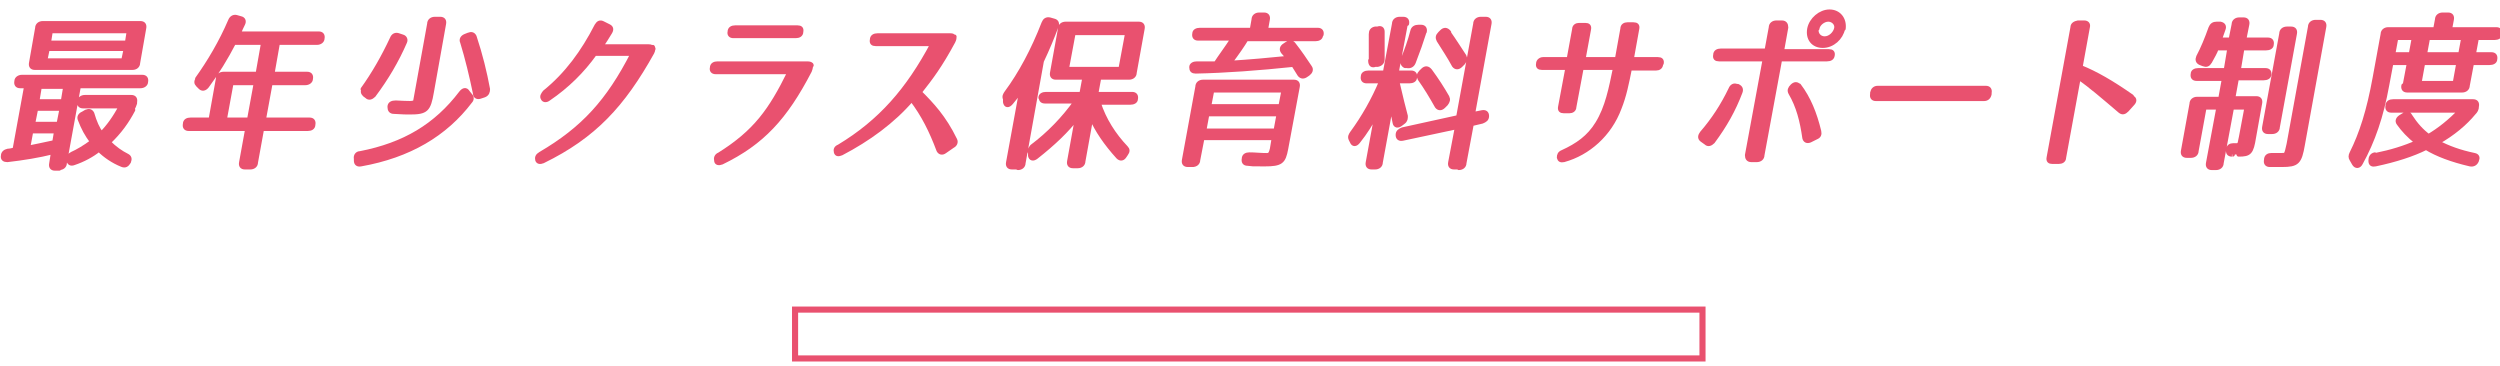 <?xml version="1.0" encoding="UTF-8"?>
<svg id="_レイヤー_2" xmlns="http://www.w3.org/2000/svg" version="1.1" viewBox="0 0 409.4 60">
  <!-- Generator: Adobe Illustrator 29.8.1, SVG Export Plug-In . SVG Version: 2.1.1 Build 2)  -->
  <defs>
    <style>
      .st0 {
        fill: #e9516f;
        stroke-linecap: round;
        stroke-linejoin: round;
        stroke-width: .7px;
      }

      .st0, .st1 {
        stroke: #e9516f;
      }

      .st1 {
        fill: none;
        stroke-miterlimit: 10;
      }
    </style>
  </defs>
  <g>
    <path class="st0" d="M9.7,27.6h-.7c-.5,0-.7-.3-.6-.8l.3-1.9c-2.4.6-4.9,1-7.5,1.3-.5,0-.8-.2-.7-.7,0-.4.3-.7.8-.8.3,0,.7-.1,1.1-.2l1.9-10.4h-1c-.5,0-.7-.3-.6-.8,0-.4.4-.7.9-.7h19.7c.5,0,.7.3.6.8,0,.4-.4.7-.9.7h-10.1l-2.3,12.6c0,.5-.4.8-.9.8ZM5.1,21.5l-.5,2.7c1-.2,2.5-.5,4.3-.9l.3-1.8h-4.2ZM23.6,4.6l-1,5.7c0,.5-.4.8-.9.8H5.7c-.5,0-.7-.3-.6-.8l1-5.7c0-.5.4-.8.9-.8h16c.5,0,.7.3.6.8ZM5.4,20.3h4.2l.5-2.5h-4.2l-.5,2.5ZM10.7,14.2h-4.2l-.4,2.4h4.2l.4-2.4ZM7.8,8l-.4,1.9h12.8l.4-1.9H7.8ZM8,7h12.8l.3-1.9h-12.8l-.3,1.9ZM21.8,18c-1,1.9-2.2,3.6-4,5.3,1,1,2,1.7,3,2.2.4.2.5.5.3,1-.3.5-.6.7-1.1.5-1.5-.6-2.8-1.5-3.8-2.5-1.1.9-2.6,1.7-4.1,2.2-.5.2-.8,0-.9-.5,0-.5.2-.8.6-1,.9-.4,2.1-1.1,3.3-2-.9-1.1-1.5-2.3-2-3.6-.2-.4,0-.8.5-1l.5-.3c.5-.2.8-.1,1,.3.4,1.4.9,2.5,1.5,3.3,1.1-1.1,2.2-2.6,3.2-4.5h-6.2c-.5,0-.7-.3-.6-.8,0-.4.4-.7.9-.7h7.6c.5,0,.7.3.6.8v.2c-.1.3-.2.6-.4.9Z"/>
    <path class="st0" d="M32.3,12.9c2-2.8,3.9-6,5.4-9.5.2-.5.6-.7,1-.6l.7.2c.5.1.6.5.4.9-.2.4-.5,1-.7,1.6h13.1c.5,0,.7.3.6.8,0,.4-.4.7-.9.7h-6.4l-.9,5.1h5.7c.5,0,.7.3.6.8,0,.4-.4.7-.9.7h-5.7l-1.1,6h7.5c.5,0,.7.3.6.8,0,.5-.4.7-.9.7h-7.5l-1,5.5c0,.5-.4.8-.9.8h-.9c-.5,0-.7-.3-.6-.8l1-5.5h-9.6c-.5,0-.7-.3-.6-.8,0-.5.4-.7.9-.7h3.3l1.2-6.7c0-.5.4-.8.9-.8h5.6l.9-5.1h-4.8c-1.3,2.5-2.7,4.8-4.4,7.1-.4.5-.8.5-1.1.2l-.4-.4c-.3-.3-.3-.6,0-1ZM41.9,13.6h-4l-1.1,6h4l1.1-6Z"/>
    <path class="st0" d="M77,16.6c-4.1,5.4-10,8.9-17.9,10.3-.5.1-.8-.1-.8-.6v-.3c-.1-.5.2-.9.7-.9,7.2-1.4,12.4-4.5,16.5-9.9.4-.5.8-.6,1.1-.1l.4.5c.3.3.3.7,0,1ZM59.4,14.6c1.8-2.5,3.4-5.3,4.8-8.3.2-.5.6-.7,1.1-.5l.6.2c.4.1.6.5.4.9-1.3,3-3,5.9-5.1,8.7-.4.4-.8.5-1.1.2l-.4-.3c-.3-.3-.4-.6,0-1ZM67.1,18.4c-.4,0-1.2,0-2.6-.1-.5,0-.7-.3-.7-.8,0-.5.4-.7,1-.7,2.2.1,3,.2,3.2-.2l2.3-12.7c0-.5.4-.8.9-.8h.9c.5,0,.7.3.6.8l-2,11.2c-.5,2.9-.9,3.3-3.6,3.3ZM77.8,15.3c-.6-2.9-1.3-5.8-2.1-8.4-.2-.4,0-.8.5-1l.5-.2c.5-.2.8-.1,1,.3,1,3,1.7,5.9,2.2,8.6,0,.4-.1.8-.6,1l-.6.2c-.5.2-.9,0-.9-.5Z"/>
    <path class="st0" d="M106.9,7.7c.1.2.1.5-.1.9-4.8,8.6-9.5,13.7-17.9,17.8-.5.2-.8.1-.9-.2-.1-.4,0-.7.5-1,7-4.1,11.1-8.6,15.1-16.4h-6.2c-2,2.8-4.5,5.3-7.6,7.4-.4.3-.8.2-.9-.1-.2-.3,0-.6.3-1,3.6-2.9,6.3-6.6,8.5-10.9.3-.5.6-.6,1-.4l1,.5c.4.2.5.5.2,1-.5.8-.9,1.5-1.5,2.3h7.8c.4,0,.6.1.8.4Z"/>
    <path class="st0" d="M132.8,10.6c0,.2,0,.5-.2,1-4,7.7-7.8,11.8-14.4,15-.5.2-.9.1-.9-.3-.1-.4,0-.8.5-1,5.9-3.7,8.4-7.2,11.5-13.5h-12.1c-.5,0-.7-.3-.6-.7,0-.5.4-.7.9-.7h14.7c.4,0,.7.1.7.3ZM131.2,5.2c0,.5-.4.7-.9.7h-10.2c-.5,0-.7-.3-.6-.7,0-.5.4-.7.9-.7h10.2c.5,0,.7.2.6.7Z"/>
    <path class="st0" d="M156.3,6c0,.2,0,.4-.2.8-2.1,3.9-3.6,5.9-5.5,8.3,2,2,4,4.1,5.8,7.8.2.4,0,.8-.4,1l-1.3.9c-.4.3-.8.2-1-.2-1.2-3.2-2.5-5.8-4.4-8.3-3.1,3.6-7.1,6.5-11.5,8.8-.5.2-.8.2-.9-.2-.1-.4,0-.7.5-.9,6.8-4.1,11.3-9.3,15.3-16.8h-9.3c-.5,0-.7-.2-.6-.7,0-.5.4-.7.9-.7h11.8c.4,0,.6,0,.7.3Z"/>
    <path class="st0" d="M166.5,27.4h-.8c-.5,0-.7-.3-.6-.8l2.2-12c-.5.7-1.1,1.5-1.7,2.2-.5.6-.9.5-1-.1v-.5c-.2-.4,0-.7.2-1,2.3-3.1,4.4-7,6.1-11.4.2-.5.5-.7,1-.6l.7.2c.4.1.6.4.4.9-.7,1.9-1.5,3.8-2.4,5.7l-3,16.7c0,.5-.4.8-.9.8ZM170.4,16c0-.4.4-.6.9-.6h5.8l.5-2.7h-4.7c-.5,0-.7-.3-.6-.8l1.3-7.2c0-.5.4-.8.9-.8h12c.5,0,.7.3.6.8l-1.3,7.2c0,.5-.4.8-.9.8h-4.9l-.5,2.7h5.9c.5,0,.7.3.6.8,0,.4-.4.6-.9.6h-5.2c.9,2.8,2.5,5.3,4.5,7.4.3.3.3.6,0,1l-.2.3c-.3.5-.7.6-1.1.2-2-2.2-3.5-4.4-4.4-6.5l-1.3,7.2c0,.5-.4.8-.9.8h-.8c-.5,0-.7-.3-.6-.8l1.3-7.2c-1.7,2.2-3.9,4.3-6.7,6.5-.5.4-.9.3-1-.2v-.4c-.2-.4,0-.7.3-1.1,2.8-2.1,5.2-4.6,7.2-7.4h-5.1c-.5,0-.7-.3-.6-.8ZM174.7,11.3h8.8l1.1-5.9h-8.8l-1.1,5.9Z"/>
    <path class="st0" d="M195.4,27h-.9c-.5,0-.7-.3-.6-.8l2.2-12c0-.5.4-.8.9-.8h14.9c.5,0,.7.3.6.8l-1.9,10.2c-.4,2.1-.8,2.5-3.5,2.5s-1.5,0-2.8-.1c-.5,0-.7-.3-.6-.8,0-.5.4-.7.9-.7,1,0,1.6.1,2.2.1,1,0,1.2.2,1.5-1l.3-1.8h-11.7l-.7,3.6c0,.5-.4.8-.9.8ZM216.3,5.8c0,.4-.4.6-.9.6h-11.3c-.6,1-1.5,2.3-2.7,3.9,3.3-.2,6.5-.5,9.5-.8-.2-.3-.5-.7-.8-1-.3-.4-.2-.8.3-1.1l.3-.2c.4-.3.8-.3,1.1,0,1.1,1.4,1.9,2.6,2.7,3.8.3.4.1.8-.3,1.1l-.3.2c-.4.3-.8.3-1.1-.1-.3-.5-.7-1.1-1-1.6-5.7.6-11.1,1-16,1.1-.5,0-.7-.2-.7-.7,0-.4.4-.6.9-.6h3.1c.7-1.1,1.7-2.4,2.8-4.1h-5.7c-.5,0-.7-.3-.6-.8,0-.4.4-.6.9-.6h8.5l.3-1.7c0-.5.4-.8.9-.8h.8c.5,0,.7.3.6.8l-.3,1.7h8.5c.5,0,.7.3.6.8ZM197.7,18.7l-.5,2.7h11.7l.5-2.7h-11.7ZM198,17.4h11.7l.5-2.6h-11.7l-.5,2.6Z"/>
    <path class="st0" d="M230.2,3.9l-1.5,8h2.4c.5,0,.7.3.6.8,0,.4-.4.6-.9.6h-2c.6,2.6,1.1,4.6,1.4,5.7,0,.4,0,.7-.4,1l-.4.3c-.5.4-.9.3-1-.2-.2-1.1-.4-2-.6-2.8l-1.7,9.3c0,.5-.4.8-.9.8h-.6c-.5,0-.7-.3-.6-.8l1.5-8.2c-.9,1.7-1.9,3.3-3.1,4.8-.4.5-.8.5-1,0l-.2-.4c-.2-.4,0-.7.2-1,1.9-2.6,3.5-5.4,4.8-8.5h-2.4c-.5,0-.7-.3-.6-.8,0-.4.4-.6.9-.6h2.7l1.5-8c0-.5.4-.8.9-.8h.6c.5,0,.7.3.6.8ZM224.5,9.9c0-1.6,0-3,0-4.3,0-.5.2-.8.7-.9h.4c.5-.2.8,0,.8.5,0,1.7,0,3.1,0,4.5,0,.5-.3.8-.8.9h-.4c-.5.2-.8,0-.8-.7ZM238.9,27.4h-.8c-.5,0-.7-.3-.6-.8l1.1-5.8-8.9,1.9c-.5.1-.8-.1-.8-.6,0-.5.3-.7.8-.9l9.1-2,2.8-15.3c0-.5.4-.8.9-.8h.8c.5,0,.7.3.6.8l-2.7,14.8,1.5-.3c.5-.1.8.1.8.6,0,.5-.3.7-.8.9l-1.7.4-1.2,6.4c0,.5-.4.8-.9.8ZM233.3,5.1c-.5,1.6-1.1,3.3-1.8,5.1-.2.5-.6.7-1.1.6h-.3c-.4-.2-.5-.6-.4-1,.6-1.5,1.2-3.1,1.6-4.7.1-.5.5-.7,1-.7h.4c.5,0,.7.3.6.8ZM234.2,11.6c1.1,1.5,2,2.9,2.8,4.3.2.4.1.7-.2,1.1l-.4.4c-.4.4-.8.4-1.1,0-.9-1.6-1.8-3.1-2.8-4.5-.2-.4-.2-.7.2-1.1l.3-.3c.4-.4.8-.4,1.2.1ZM237.2,5.3c1,1.4,1.8,2.7,2.6,3.9.2.4.1.7-.2,1.1l-.4.4c-.4.4-.8.4-1.1,0-.8-1.5-1.7-2.8-2.5-4.1-.2-.4-.2-.7.2-1.1l.3-.3c.4-.4.8-.4,1.2.1Z"/>
    <path class="st0" d="M272,10.5c0,.5-.4.7-.8.7h-4.3c-.5,2.5-.9,4.5-1.7,6.5-1.6,4.3-5.1,7.4-9.1,8.5-.5.1-.7,0-.8-.4,0-.4.1-.7.6-.9,2.4-1.1,4.3-2.4,5.7-4.7,1.6-2.6,2.2-5.7,2.9-9.1h-5.5l-1.2,6.4c0,.5-.4.7-.8.7h-.9c-.5,0-.7-.2-.6-.7l1.2-6.4h-4.2c-.5,0-.7-.2-.6-.7,0-.4.4-.7.8-.7h4.2l.9-4.9c0-.5.4-.7.8-.7h1c.5,0,.7.2.6.7l-.9,4.9h5.5l.9-5c0-.5.4-.7.8-.7h1c.5,0,.7.2.6.7l-.9,5h4.3c.5,0,.7.2.6.7Z"/>
    <path class="st0" d="M285,15.1c-1.1,2.9-2.5,5.4-4.5,8.1-.4.4-.8.5-1.1.2l-.7-.5c-.4-.3-.3-.7,0-1.1,1.9-2.2,3.4-4.5,4.7-7.2.2-.5.6-.7,1-.5h.2c.4.2.6.5.4,1ZM300.1,9c0,.5-.4.7-.9.7h-7.7l-2.9,15.7c0,.5-.4.8-.9.8h-.9c-.5,0-.7-.3-.7-.8l2.9-15.7h-7.5c-.5,0-.7-.2-.6-.7,0-.5.4-.7.9-.7h7.5l.7-3.8c0-.5.4-.8.9-.8h.9c.5,0,.7.3.7.8l-.7,3.9h7.7c.5,0,.7.2.6.7ZM294.6,14c1.6,2.1,2.6,4.6,3.3,7.5.1.5,0,.8-.5,1l-1,.5c-.5.2-.8,0-.9-.4-.4-2.8-1-5.2-2.3-7.4-.2-.4-.1-.7.3-1.1h0c.4-.4.8-.4,1.1,0ZM301.8,4.7c-.3,1.5-1.7,2.8-3.3,2.8s-2.5-1.2-2.2-2.8c.3-1.5,1.8-2.8,3.3-2.8s2.5,1.2,2.3,2.8ZM297.5,4.7c-.2.8.4,1.6,1.3,1.6s1.7-.8,1.9-1.6-.5-1.5-1.3-1.5-1.7.7-1.8,1.5Z"/>
    <path class="st0" d="M325.8,15.2v.2c-.1.5-.4.8-.9.8h-17.7c-.5,0-.7-.3-.6-.8v-.2c.1-.5.4-.8.9-.8h17.7c.5,0,.7.3.6.8Z"/>
    <path class="st0" d="M349.2,16c.4.2.4.6,0,1l-.9,1c-.4.4-.7.5-1.1.2-2.7-2.3-4.9-4.2-6.8-5.5l-2.4,13.1c0,.5-.4.7-.9.7h-1c-.5,0-.7-.2-.6-.7l3.9-21.3c0-.5.4-.7.9-.8h1c.5,0,.7.3.6.7l-1.2,6.6c2.5,1,5.1,2.5,8.4,4.8Z"/>
    <path class="st0" d="M371.6,12.2c0,.4-.4.6-.9.6h-4.4l-.6,3.3h3.8c.5,0,.7.3.6.8l-1,5.6c-.4,2.5-.7,2.8-2.5,2.8s-.6,0-1.1,0c-.5,0-.7-.3-.6-.8,0-.5.4-.7.8-.7h.6c.6,0,.5-.7.7-1.4l.9-4.8h-2.4l-1.7,9.1c0,.5-.4.8-.9.8h-.7c-.5,0-.7-.3-.6-.8l1.7-9.1h-2.3l-1.3,7.1c0,.5-.4.8-.9.8h-.7c-.5,0-.7-.3-.6-.8l1.4-7.7c0-.5.4-.8.9-.8h3.8l.6-3.3h-4.5c-.5,0-.7-.3-.6-.8,0-.4.4-.6.9-.6h4.5l.6-3.6h-2.1c-.2.6-.6,1.3-1.1,2.2-.3.5-.6.6-1.1.4l-.5-.2c-.4-.2-.5-.5-.3-1,.7-1.3,1.4-3,2-4.7.2-.5.5-.7,1-.7h.6c.5.1.7.4.5.9-.2.6-.4,1.1-.6,1.7h1.8l.5-2.5c0-.5.4-.8.9-.8h.7c.5,0,.7.3.6.8l-.5,2.5h3.9c.5,0,.7.3.6.8,0,.4-.4.6-.9.6h-3.9l-.6,3.6h4.4c.5,0,.7.3.6.8ZM375.8,5.5l-2.8,15.3c0,.5-.4.8-.9.8h-.7c-.5,0-.7-.3-.6-.8l2.8-15.3c0-.5.4-.8.9-.8h.7c.5,0,.7.3.6.8ZM379.2,3.6h.8c.5,0,.7.3.6.8l-3.5,19.3c-.5,2.9-.9,3.3-3.4,3.3s-1.3,0-2,0c-.5,0-.7-.3-.6-.8,0-.6.4-.8.9-.8.6,0,1.3,0,1.7,0,.7,0,.7,0,1.1-1.8l3.5-19.2c0-.5.4-.8.9-.8Z"/>
    <path class="st0" d="M393.8,14l.7-3.7h-2.9l-.7,3.7c-.9,5-2.3,9.1-4.3,12.7-.3.6-.8.6-1.1.1l-.4-.7c-.2-.3-.2-.6,0-1,1.6-3.2,2.8-6.9,3.8-12.4l1.3-7.1c0-.5.4-.8.9-.8h7.7l.3-1.6c0-.5.4-.8.9-.8h.9c.5,0,.7.3.6.8l-.3,1.6h7.6c.5,0,.7.3.6.8,0,.4-.4.6-.9.6h-2.9l-.5,2.7h2.9c.5,0,.7.3.6.8,0,.4-.4.6-.9.6h-2.9l-.7,3.7c0,.5-.4.8-.9.8h-9c-.5,0-.7-.3-.6-.8ZM389,25.4c2.5-.5,4.8-1.2,6.8-2.1-1.3-1-2.3-2.1-3-3.1-.3-.4-.1-.8.4-1.1l.5-.3c.5-.3.8-.2,1,.2.9,1.4,1.9,2.5,3,3.3,1.7-1,3.5-2.4,5.2-4.2h-11.3c-.5,0-.7-.3-.6-.8,0-.5.4-.7.9-.7h13.1c.5,0,.7.3.6.8h0c0,.5-.2.8-.5,1.1-1.4,1.7-3.4,3.4-5.9,4.8,1.7.9,3.6,1.6,6,2.1.5.1.6.4.4.9h0c-.2.5-.6.7-1.1.6-3-.7-5.4-1.6-7.2-2.7-2.2,1.1-5,2-8.3,2.7-.5.1-.8,0-.8-.6h0c0-.5.2-.9.7-1ZM391.9,8.9h2.9l.5-2.7h-2.9l-.5,2.7ZM396.8,10.3l-.6,3.3h5.8l.6-3.3h-5.8ZM397.1,8.9h5.8l.5-2.7h-5.8l-.5,2.7Z"/>
  </g>
  <rect class="st1" x="130.2" y="50.7" width="148.6" height="8"/>
</svg>